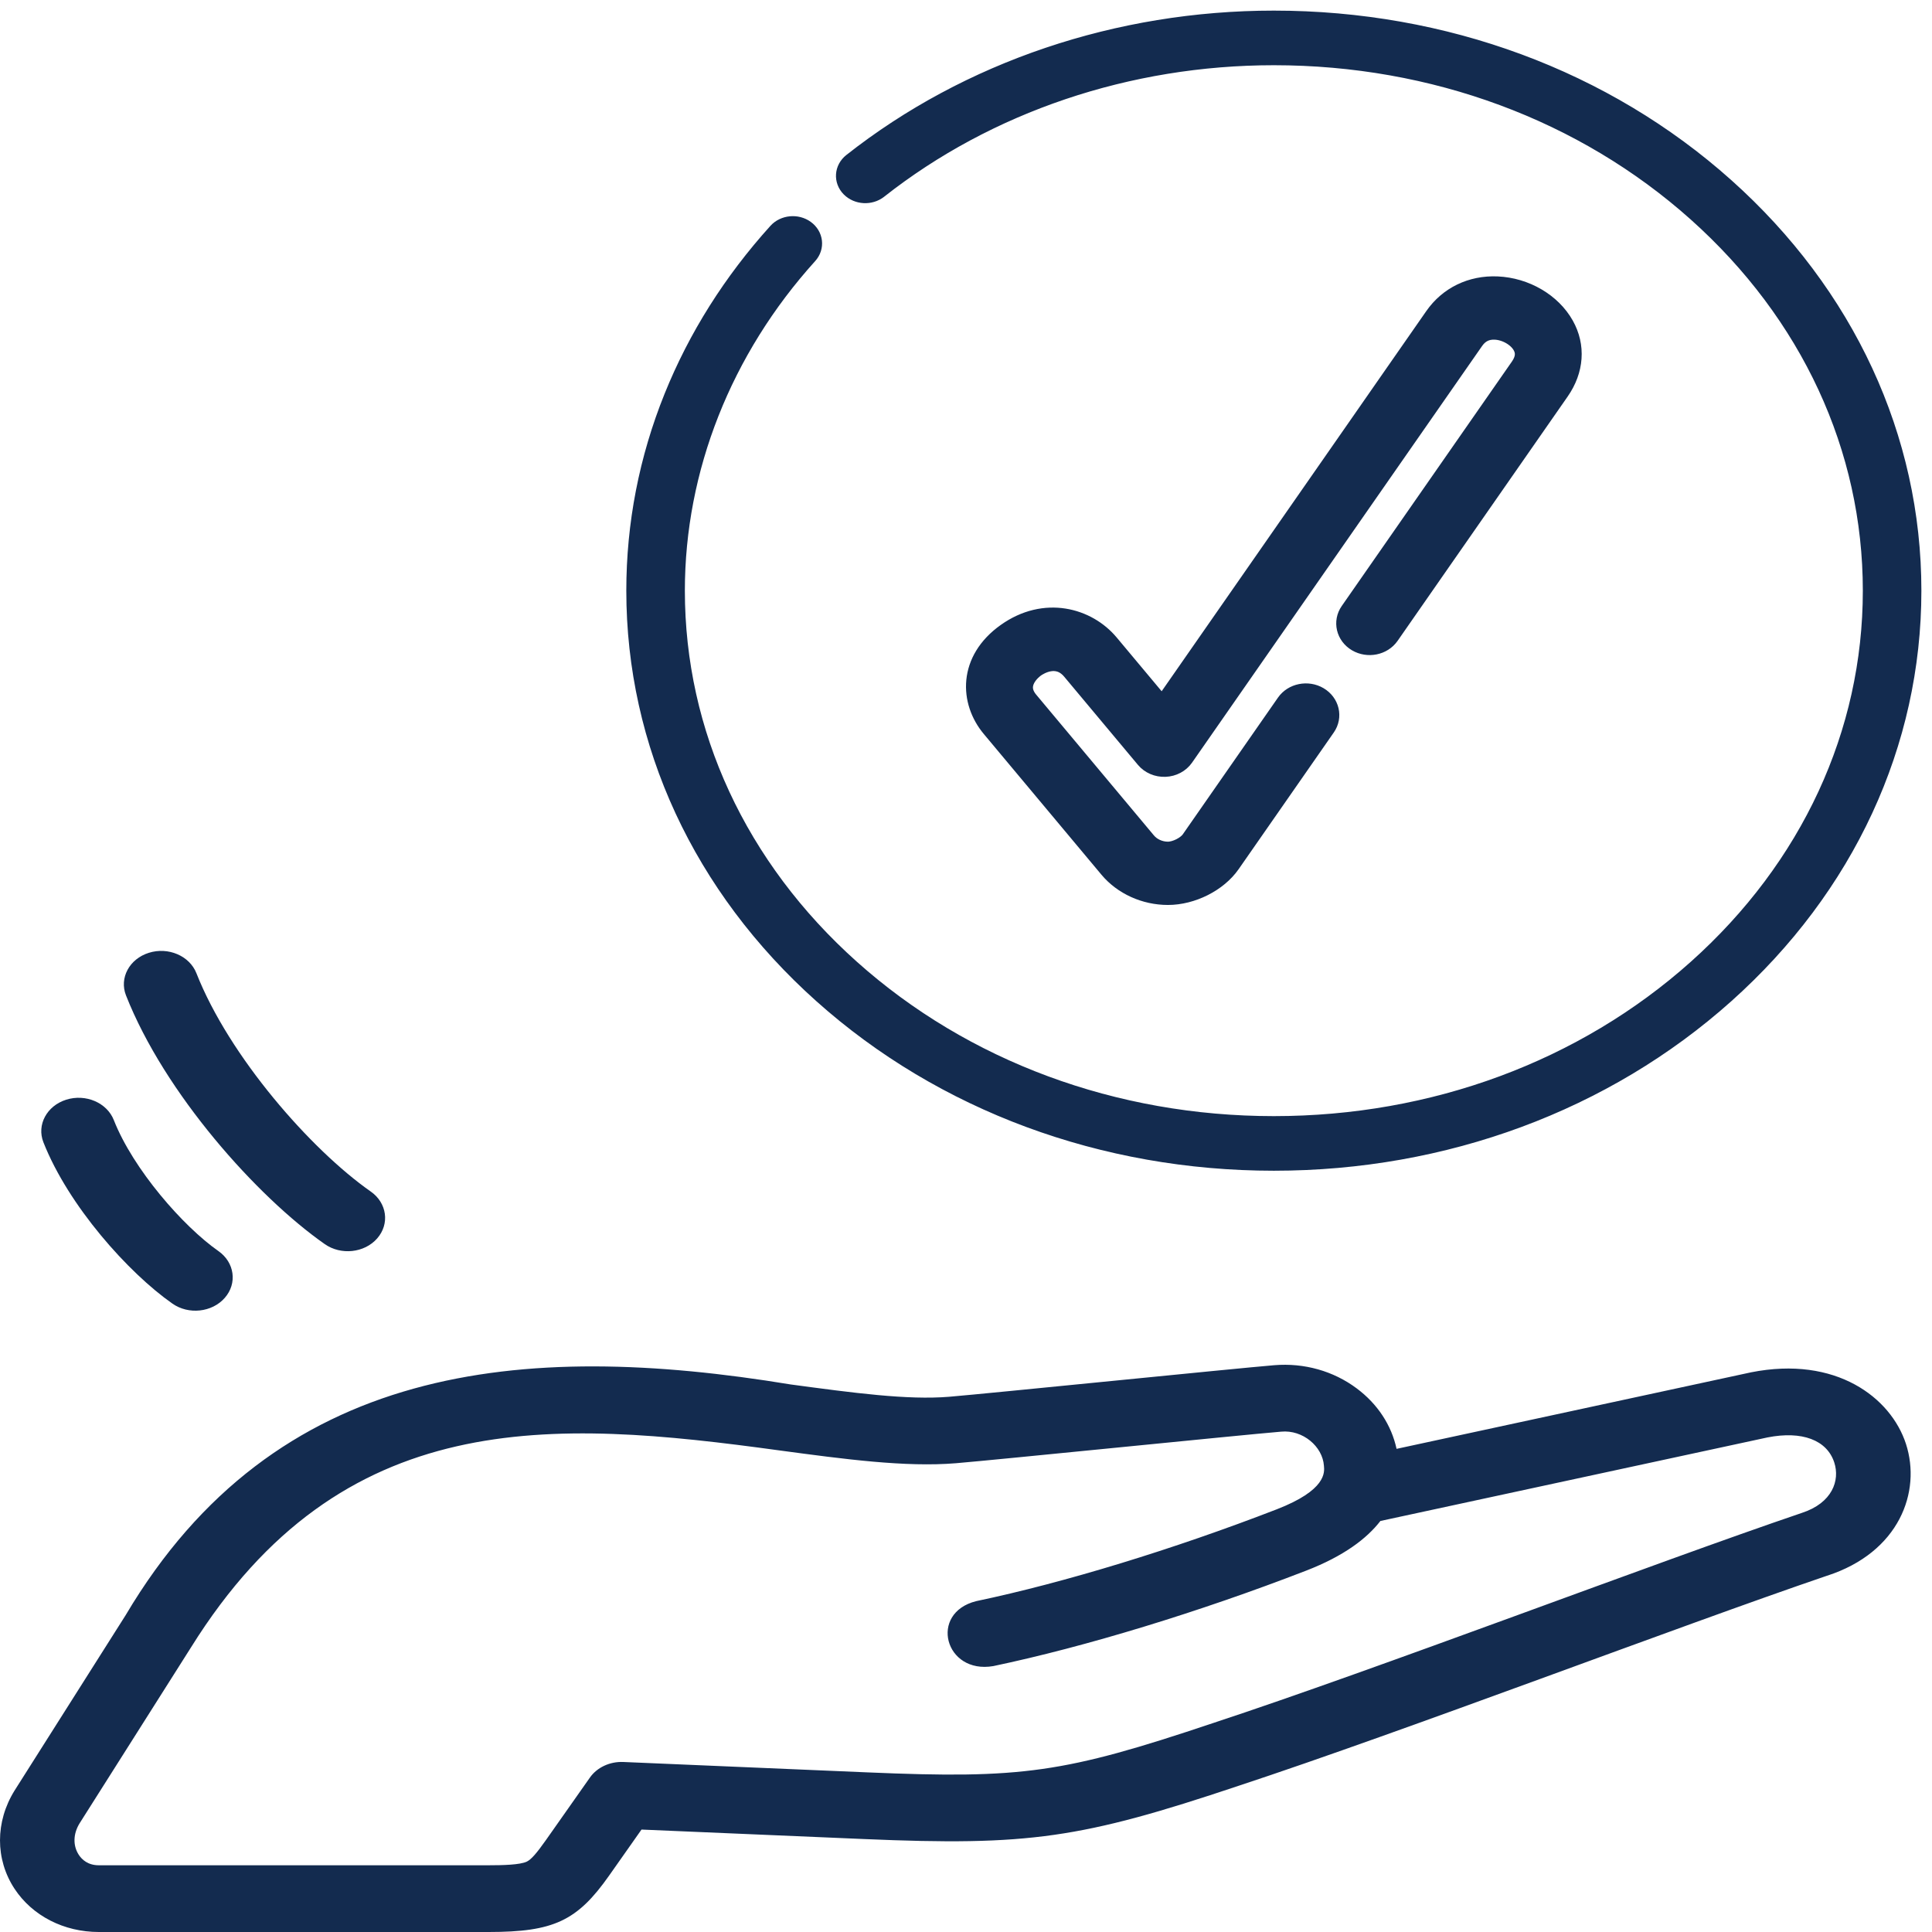 <?xml version="1.0" encoding="UTF-8"?> <svg xmlns="http://www.w3.org/2000/svg" width="91" height="91" viewBox="0 0 91 91" fill="none"> <path d="M89.773 68.009C89.064 65.828 86.477 63.844 82.474 64.639C82.463 64.641 82.453 64.643 82.443 64.646L65.78 68.243C65.539 67.126 64.886 66.129 63.904 65.396C62.806 64.575 61.428 64.187 60.021 64.303C58.183 64.454 46.622 65.63 44.703 65.79C42.752 65.951 40.199 65.608 37.243 65.21C24.573 63.124 12.954 64.213 5.922 76.071L0.685 84.339C-0.227 85.806 -0.228 87.577 0.682 88.96C1.522 90.237 3.007 91 4.654 91H23.017H23.018C26.074 91 27.187 90.479 28.688 88.346L30.216 86.175L40.7 86.622C48.446 86.953 50.919 86.601 58.335 84.115C66.199 81.522 79.02 76.618 86.037 74.225C86.043 74.223 86.049 74.221 86.055 74.22C89.463 73.118 90.505 70.261 89.773 68.009ZM84.867 71.261C77.9 73.627 64.943 78.588 57.101 81.171C50.119 83.512 48.146 83.793 40.868 83.482L29.358 82.992C28.726 82.966 28.125 83.245 27.787 83.724L25.713 86.672C25.267 87.305 25.014 87.589 24.811 87.686C24.491 87.837 23.685 87.857 23.018 87.857H23.017H4.654C4.142 87.857 3.859 87.59 3.712 87.366C3.427 86.932 3.444 86.372 3.751 85.877L8.988 77.608C8.993 77.601 8.998 77.594 9.002 77.586C16.113 66.186 25.982 66.845 36.72 68.318C39.77 68.728 42.651 69.116 45.026 68.92C45.992 68.84 49.257 68.516 52.715 68.174C56.007 67.848 59.411 67.51 60.345 67.433C61.364 67.336 62.296 68.131 62.359 69.039C62.39 69.353 62.471 70.187 60.131 71.093C55.277 72.971 50.121 74.547 45.985 75.415C43.735 75.973 44.499 78.871 46.788 78.475C51.118 77.566 56.49 75.927 61.528 73.977C63.284 73.297 64.371 72.478 65.019 71.64L83.251 67.705C84.878 67.385 86.052 67.826 86.397 68.886C86.672 69.731 86.305 70.793 84.867 71.261Z" fill="#132B4F"></path> <path d="M15.298 58.6C16.056 59.132 17.164 59.018 17.766 58.331C18.364 57.647 18.229 56.66 17.465 56.125C14.638 54.147 10.793 49.759 9.251 45.839C8.928 45.021 7.925 44.59 7.009 44.879C6.093 45.167 5.612 46.064 5.934 46.883C7.756 51.513 12.118 56.375 15.298 58.6Z" fill="#132B4F"></path> <path d="M5.361 52.758C5.039 51.939 4.036 51.508 3.119 51.797C2.204 52.085 1.722 52.982 2.044 53.801C3.226 56.803 6.056 59.958 8.12 61.401C8.878 61.934 9.986 61.819 10.587 61.132C11.186 60.449 11.051 59.461 10.286 58.926C8.628 57.766 6.274 55.078 5.361 52.758Z" fill="#132B4F"></path> <path d="M81.213 8.856C75.547 3.79 68.013 1 60 1C52.693 1 45.652 3.377 40.173 7.694C39.809 7.981 39.774 8.478 40.095 8.803C40.416 9.129 40.972 9.16 41.336 8.873C46.493 4.809 53.121 2.572 60 2.572C67.544 2.572 74.636 5.198 79.97 9.967C85.305 14.736 88.242 21.077 88.242 27.821C88.242 34.566 85.305 40.907 79.97 45.676C74.636 50.445 67.544 53.071 60 53.071C52.456 53.071 45.364 50.445 40.03 45.676C34.696 40.907 31.758 34.566 31.758 27.821C31.758 22.064 33.984 16.432 38.026 11.961C38.331 11.623 38.273 11.129 37.895 10.856C37.518 10.583 36.964 10.636 36.659 10.973C34.547 13.309 32.902 15.919 31.768 18.731C30.595 21.641 30 24.7 30 27.821C30 34.986 33.121 41.721 38.787 46.787C44.453 51.853 51.987 54.643 60 54.643C68.013 54.643 75.547 51.853 81.213 46.787C86.879 41.721 90 34.986 90 27.821C90 20.657 86.879 13.922 81.213 8.856Z" fill="#132B4F" stroke="#132B4F"></path> <path d="M73.645 15.346C73.055 14.293 71.828 13.576 70.52 13.519C69.319 13.467 68.254 13.985 67.591 14.938L65.392 18.096L64.081 19.981L54.752 33.382L52.213 30.346C51.196 29.129 49.225 28.566 47.427 29.843C45.618 31.128 45.702 33.031 46.719 34.248L52.264 40.88C52.916 41.659 53.943 42.125 55.011 42.125C56.128 42.125 57.328 41.52 57.931 40.654L62.413 34.215C62.734 33.755 62.589 33.142 62.089 32.846C61.589 32.551 60.924 32.685 60.604 33.145L56.121 39.585C55.914 39.883 55.395 40.144 55.011 40.144C54.605 40.144 54.215 39.967 53.967 39.67L48.422 33.039C47.708 32.184 48.632 31.489 48.739 31.412C48.912 31.289 49.811 30.718 50.511 31.555L53.981 35.705C54.195 35.961 54.528 36.104 54.879 36.09C55.228 36.077 55.548 35.907 55.737 35.636L66.226 20.568C66.233 20.558 66.24 20.548 66.247 20.538L69.401 16.008C69.649 15.652 69.991 15.48 70.419 15.499C70.949 15.521 71.502 15.84 71.735 16.255C71.923 16.59 71.885 16.939 71.62 17.32L63.608 28.83C63.288 29.29 63.433 29.903 63.932 30.198C64.432 30.494 65.097 30.36 65.418 29.9L67.65 26.692L69.054 24.676L73.43 18.39C74.106 17.418 74.185 16.308 73.645 15.346Z" fill="#132B4F" stroke="#132B4F"></path> </svg> 